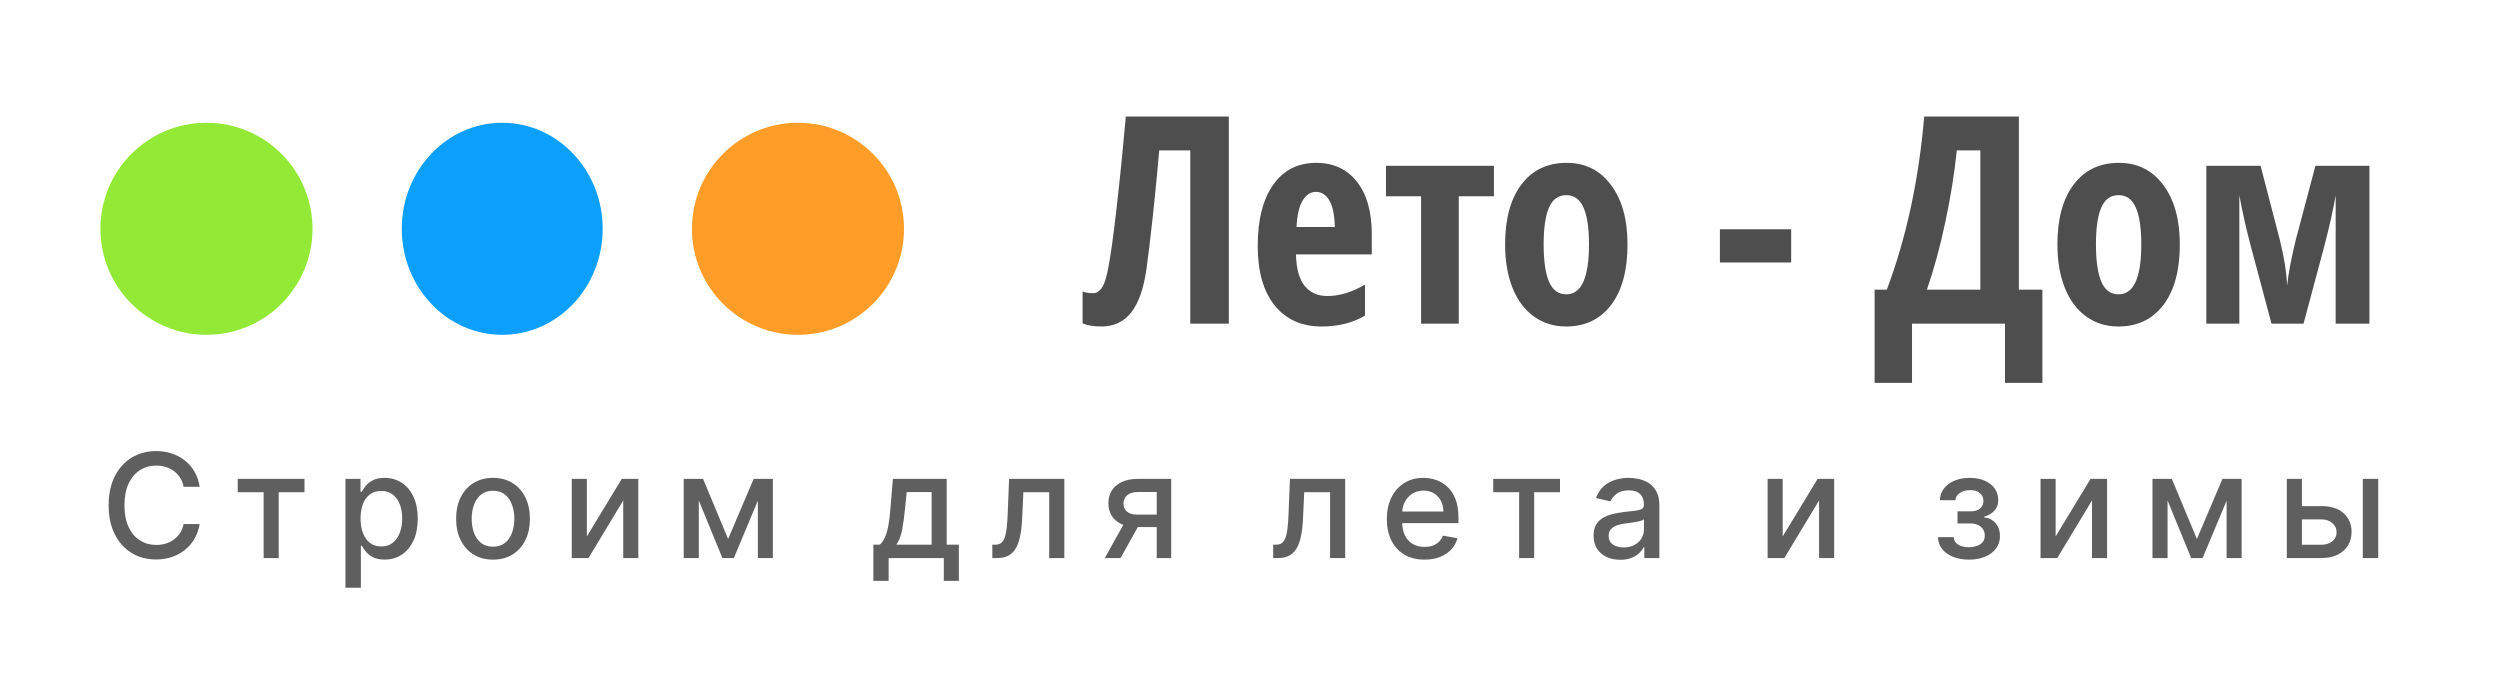 <?xml version="1.0" encoding="UTF-8"?> <svg xmlns="http://www.w3.org/2000/svg" width="224" height="62" viewBox="0 0 224 62" fill="none"><circle cx="18.5" cy="20.5" r="9.5" fill="#92E936"></circle><ellipse cx="45" cy="20.5" rx="9" ry="9.5" fill="#0C9FFC"></ellipse><circle cx="71.5" cy="20.5" r="9.5" fill="#FF9D28"></circle><path d="M110.102 29H106.648V13.474H103.868C103.487 17.756 103.106 21.294 102.726 24.087C102.472 25.873 102.01 27.18 101.342 28.01C100.682 28.839 99.797 29.254 98.689 29.254C98.003 29.254 97.44 29.161 97 28.975V26.118C97.254 26.22 97.567 26.27 97.939 26.27C98.413 26.27 98.773 25.898 99.019 25.153C99.272 24.409 99.556 22.737 99.869 20.139C100.191 17.54 100.525 14.307 100.872 10.44H110.102V29ZM118.404 29.254C116.635 29.254 115.239 28.628 114.215 27.375C113.199 26.114 112.691 24.332 112.691 22.03C112.691 19.694 113.153 17.87 114.075 16.559C114.998 15.247 116.284 14.591 117.935 14.591C119.475 14.591 120.689 15.154 121.578 16.279C122.467 17.396 122.911 18.966 122.911 20.989V22.792H116.119C116.145 24.053 116.403 24.992 116.894 25.61C117.384 26.22 118.062 26.524 118.925 26.524C120.025 26.524 121.151 26.182 122.302 25.496V28.276C121.218 28.928 119.919 29.254 118.404 29.254ZM117.909 17.193C117.427 17.193 117.029 17.451 116.716 17.968C116.403 18.476 116.221 19.267 116.17 20.342H119.598C119.581 19.309 119.424 18.526 119.128 17.993C118.832 17.46 118.425 17.193 117.909 17.193ZM133.854 14.857V17.587H130.706V29H127.329V17.587H124.181V14.857H133.854ZM145.826 21.903C145.826 24.222 145.335 26.029 144.354 27.324C143.372 28.611 142.026 29.254 140.316 29.254C139.233 29.254 138.277 28.958 137.447 28.365C136.618 27.773 135.979 26.922 135.53 25.814C135.082 24.696 134.857 23.393 134.857 21.903C134.857 19.61 135.344 17.82 136.317 16.533C137.291 15.238 138.641 14.591 140.367 14.591C142.035 14.591 143.359 15.251 144.341 16.571C145.331 17.883 145.826 19.66 145.826 21.903ZM138.311 21.903C138.311 23.376 138.471 24.489 138.793 25.242C139.115 25.995 139.631 26.372 140.342 26.372C141.696 26.372 142.373 24.883 142.373 21.903C142.373 20.422 142.208 19.318 141.878 18.59C141.556 17.854 141.044 17.485 140.342 17.485C139.631 17.485 139.115 17.854 138.793 18.59C138.471 19.318 138.311 20.422 138.311 21.903ZM154.104 23.516V20.545H160.489V23.516H154.104ZM182.998 34.307H179.646V29H171.318V34.307H167.967V25.953H169.059C170.802 21.324 171.919 16.152 172.41 10.44H180.891V25.953H182.998V34.307ZM177.438 25.953V13.474H175.33C175.118 15.53 174.776 17.667 174.302 19.885C173.836 22.094 173.286 24.116 172.651 25.953H177.438ZM195.312 21.903C195.312 24.222 194.822 26.029 193.84 27.324C192.858 28.611 191.512 29.254 189.803 29.254C188.719 29.254 187.763 28.958 186.934 28.365C186.104 27.773 185.465 26.922 185.017 25.814C184.568 24.696 184.344 23.393 184.344 21.903C184.344 19.61 184.83 17.82 185.804 16.533C186.777 15.238 188.127 14.591 189.854 14.591C191.521 14.591 192.845 15.251 193.827 16.571C194.817 17.883 195.312 19.66 195.312 21.903ZM187.797 21.903C187.797 23.376 187.958 24.489 188.279 25.242C188.601 25.995 189.117 26.372 189.828 26.372C191.182 26.372 191.859 24.883 191.859 21.903C191.859 20.422 191.694 19.318 191.364 18.59C191.043 17.854 190.531 17.485 189.828 17.485C189.117 17.485 188.601 17.854 188.279 18.59C187.958 19.318 187.797 20.422 187.797 21.903ZM212.299 29H209.277V17.511C209.032 18.882 208.685 20.422 208.236 22.132L206.396 29H203.526L201.686 22.106C201.288 20.625 200.941 19.093 200.645 17.511V29H197.687V14.857H202.549L204.263 21.459C204.635 22.932 204.859 24.303 204.936 25.572C204.969 25.141 205.058 24.535 205.202 23.757C205.354 22.978 205.524 22.212 205.71 21.459L207.462 14.857H212.299V29Z" fill="#4F4E4E"></path><path d="M17.891 43.62H16.451C16.396 43.312 16.293 43.041 16.142 42.807C15.991 42.574 15.806 42.375 15.588 42.212C15.369 42.049 15.124 41.926 14.854 41.843C14.586 41.76 14.301 41.718 14 41.718C13.455 41.718 12.967 41.855 12.536 42.129C12.108 42.403 11.77 42.804 11.521 43.334C11.274 43.863 11.151 44.51 11.151 45.273C11.151 46.042 11.274 46.691 11.521 47.221C11.77 47.75 12.11 48.15 12.541 48.421C12.972 48.692 13.456 48.827 13.995 48.827C14.294 48.827 14.577 48.787 14.845 48.707C15.115 48.624 15.36 48.503 15.579 48.343C15.797 48.183 15.982 47.987 16.133 47.756C16.286 47.523 16.392 47.255 16.451 46.953L17.891 46.958C17.814 47.422 17.665 47.85 17.444 48.241C17.225 48.629 16.943 48.964 16.599 49.248C16.257 49.528 15.866 49.745 15.426 49.898C14.986 50.052 14.506 50.129 13.986 50.129C13.167 50.129 12.438 49.935 11.798 49.548C11.157 49.157 10.653 48.598 10.283 47.872C9.917 47.145 9.734 46.279 9.734 45.273C9.734 44.263 9.919 43.397 10.288 42.674C10.657 41.947 11.162 41.39 11.802 41.002C12.442 40.612 13.17 40.416 13.986 40.416C14.488 40.416 14.955 40.489 15.389 40.633C15.826 40.775 16.219 40.984 16.566 41.261C16.914 41.535 17.202 41.87 17.43 42.267C17.657 42.661 17.811 43.112 17.891 43.62ZM21.3 44.1V42.909H27.283V44.1H24.971V50H23.623V44.1H21.3ZM30.953 52.659V42.909H32.301V44.059H32.417C32.497 43.911 32.612 43.74 32.763 43.546C32.914 43.352 33.123 43.183 33.391 43.038C33.659 42.891 34.013 42.817 34.453 42.817C35.025 42.817 35.536 42.961 35.985 43.251C36.435 43.54 36.787 43.957 37.042 44.502C37.301 45.047 37.43 45.702 37.43 46.468C37.43 47.235 37.303 47.892 37.047 48.44C36.792 48.984 36.441 49.404 35.995 49.7C35.548 49.992 35.039 50.139 34.467 50.139C34.036 50.139 33.683 50.066 33.409 49.922C33.139 49.777 32.926 49.608 32.772 49.414C32.618 49.22 32.5 49.047 32.417 48.897H32.334V52.659H30.953ZM32.306 46.455C32.306 46.953 32.378 47.39 32.523 47.766C32.668 48.141 32.877 48.435 33.151 48.647C33.425 48.857 33.76 48.961 34.157 48.961C34.57 48.961 34.914 48.852 35.191 48.633C35.468 48.412 35.678 48.112 35.819 47.733C35.964 47.355 36.036 46.928 36.036 46.455C36.036 45.987 35.965 45.567 35.824 45.194C35.685 44.822 35.476 44.528 35.196 44.312C34.919 44.097 34.573 43.989 34.157 43.989C33.757 43.989 33.419 44.092 33.142 44.299C32.868 44.505 32.66 44.793 32.518 45.162C32.377 45.531 32.306 45.962 32.306 46.455ZM44.174 50.143C43.509 50.143 42.929 49.991 42.433 49.686C41.938 49.381 41.553 48.955 41.279 48.407C41.005 47.859 40.868 47.219 40.868 46.487C40.868 45.751 41.005 45.108 41.279 44.557C41.553 44.006 41.938 43.578 42.433 43.274C42.929 42.969 43.509 42.817 44.174 42.817C44.839 42.817 45.419 42.969 45.914 43.274C46.41 43.578 46.794 44.006 47.068 44.557C47.342 45.108 47.479 45.751 47.479 46.487C47.479 47.219 47.342 47.859 47.068 48.407C46.794 48.955 46.41 49.381 45.914 49.686C45.419 49.991 44.839 50.143 44.174 50.143ZM44.178 48.984C44.609 48.984 44.966 48.87 45.249 48.643C45.532 48.415 45.742 48.112 45.877 47.733C46.016 47.355 46.085 46.938 46.085 46.482C46.085 46.03 46.016 45.614 45.877 45.236C45.742 44.854 45.532 44.548 45.249 44.317C44.966 44.086 44.609 43.971 44.178 43.971C43.744 43.971 43.384 44.086 43.098 44.317C42.815 44.548 42.604 44.854 42.466 45.236C42.33 45.614 42.263 46.03 42.263 46.482C42.263 46.938 42.33 47.355 42.466 47.733C42.604 48.112 42.815 48.415 43.098 48.643C43.384 48.87 43.744 48.984 44.178 48.984ZM52.583 48.066L55.708 42.909H57.194V50H55.842V44.839L52.73 50H51.23V42.909H52.583V48.066ZM65.24 48.292L67.529 42.909H68.72L65.752 50H64.727L61.819 42.909H62.996L65.24 48.292ZM62.613 42.909V50H61.26V42.909H62.613ZM67.903 50V42.909H69.247V50H67.903ZM78.254 52.045V48.804H78.831C78.979 48.669 79.104 48.507 79.205 48.32C79.31 48.132 79.398 47.909 79.468 47.65C79.542 47.392 79.604 47.09 79.653 46.745C79.702 46.398 79.745 46.001 79.782 45.554L80.004 42.909H84.823V48.804H85.913V52.045H84.565V50H79.621V52.045H78.254ZM80.309 48.804H83.475V44.091H81.241L81.093 45.554C81.023 46.299 80.933 46.945 80.826 47.493C80.718 48.038 80.546 48.475 80.309 48.804ZM88.914 50L88.909 48.804H89.163C89.36 48.804 89.525 48.763 89.657 48.68C89.792 48.593 89.903 48.449 89.989 48.246C90.075 48.043 90.142 47.763 90.188 47.406C90.234 47.045 90.268 46.593 90.289 46.048L90.414 42.909H95.363V50H94.01V44.1H91.693L91.582 46.51C91.554 47.095 91.494 47.606 91.402 48.043C91.313 48.48 91.182 48.844 91.01 49.137C90.837 49.426 90.615 49.643 90.345 49.788C90.074 49.929 89.745 50 89.357 50H88.914ZM103.642 50V44.086H101.943C101.54 44.086 101.226 44.18 101.002 44.368C100.777 44.556 100.665 44.802 100.665 45.106C100.665 45.408 100.768 45.651 100.974 45.836C101.183 46.017 101.476 46.108 101.851 46.108H104.044V47.225H101.851C101.328 47.225 100.875 47.139 100.494 46.967C100.115 46.791 99.823 46.544 99.617 46.224C99.414 45.904 99.312 45.525 99.312 45.088C99.312 44.642 99.417 44.257 99.626 43.934C99.838 43.608 100.141 43.355 100.535 43.177C100.932 42.998 101.402 42.909 101.943 42.909H104.94V50H103.642ZM98.989 50L100.988 46.418H102.4L100.402 50H98.989ZM114.079 50L114.074 48.804H114.328C114.525 48.804 114.69 48.763 114.822 48.68C114.957 48.593 115.068 48.449 115.154 48.246C115.241 48.043 115.307 47.763 115.353 47.406C115.399 47.045 115.433 46.593 115.454 46.048L115.579 42.909H120.528V50H119.175V44.1H116.858L116.747 46.51C116.719 47.095 116.659 47.606 116.567 48.043C116.478 48.48 116.347 48.844 116.175 49.137C116.002 49.426 115.781 49.643 115.51 49.788C115.239 49.929 114.91 50 114.522 50H114.079ZM127.635 50.143C126.936 50.143 126.335 49.994 125.83 49.695C125.328 49.394 124.94 48.971 124.666 48.426C124.396 47.878 124.26 47.236 124.26 46.501C124.26 45.774 124.396 45.134 124.666 44.58C124.94 44.026 125.322 43.594 125.811 43.283C126.304 42.972 126.879 42.817 127.538 42.817C127.938 42.817 128.326 42.883 128.701 43.015C129.077 43.148 129.414 43.355 129.712 43.639C130.011 43.922 130.246 44.289 130.419 44.742C130.591 45.191 130.677 45.737 130.677 46.381V46.87H125.04V45.836H129.325C129.325 45.473 129.251 45.151 129.103 44.871C128.955 44.588 128.747 44.365 128.48 44.202C128.215 44.039 127.904 43.957 127.547 43.957C127.159 43.957 126.821 44.052 126.532 44.243C126.245 44.431 126.024 44.677 125.867 44.982C125.713 45.283 125.636 45.611 125.636 45.965V46.773C125.636 47.247 125.719 47.65 125.885 47.983C126.055 48.315 126.29 48.569 126.592 48.744C126.893 48.917 127.246 49.003 127.649 49.003C127.91 49.003 128.149 48.966 128.364 48.892C128.58 48.815 128.766 48.701 128.923 48.55C129.08 48.4 129.2 48.213 129.283 47.992L130.589 48.227C130.485 48.612 130.297 48.949 130.026 49.238C129.758 49.525 129.421 49.748 129.015 49.908C128.612 50.065 128.152 50.143 127.635 50.143ZM133.793 44.1V42.909H139.776V44.1H137.463V50H136.115V44.1H133.793ZM145.18 50.157C144.73 50.157 144.324 50.074 143.961 49.908C143.598 49.738 143.31 49.494 143.097 49.174C142.888 48.854 142.784 48.461 142.784 47.996C142.784 47.596 142.861 47.267 143.014 47.008C143.168 46.75 143.376 46.545 143.638 46.395C143.899 46.244 144.192 46.13 144.515 46.053C144.838 45.976 145.167 45.917 145.503 45.877C145.927 45.828 146.272 45.788 146.537 45.758C146.801 45.724 146.994 45.67 147.114 45.596C147.234 45.522 147.294 45.402 147.294 45.236V45.203C147.294 44.8 147.18 44.488 146.952 44.266C146.728 44.045 146.392 43.934 145.946 43.934C145.481 43.934 145.115 44.037 144.847 44.243C144.582 44.446 144.399 44.673 144.298 44.922L143.001 44.626C143.154 44.196 143.379 43.848 143.675 43.583C143.973 43.315 144.316 43.121 144.704 43.001C145.092 42.878 145.5 42.817 145.927 42.817C146.211 42.817 146.511 42.851 146.828 42.918C147.148 42.983 147.446 43.103 147.723 43.278C148.003 43.454 148.233 43.705 148.411 44.031C148.59 44.354 148.679 44.774 148.679 45.291V50H147.331V49.031H147.275C147.186 49.209 147.052 49.385 146.874 49.557C146.695 49.729 146.466 49.872 146.186 49.986C145.906 50.1 145.57 50.157 145.18 50.157ZM145.48 49.049C145.861 49.049 146.187 48.974 146.458 48.823C146.732 48.672 146.94 48.475 147.082 48.232C147.226 47.986 147.298 47.722 147.298 47.443V46.528C147.249 46.578 147.154 46.624 147.012 46.667C146.874 46.707 146.715 46.742 146.537 46.773C146.358 46.801 146.184 46.827 146.015 46.852C145.846 46.873 145.704 46.892 145.59 46.907C145.323 46.941 145.078 46.998 144.856 47.078C144.638 47.158 144.462 47.273 144.33 47.424C144.201 47.572 144.136 47.769 144.136 48.015C144.136 48.356 144.262 48.615 144.515 48.791C144.767 48.963 145.089 49.049 145.48 49.049ZM159.73 48.066L162.856 42.909H164.342V50H162.99V44.839L159.878 50H158.378V42.909H159.73V48.066ZM173.638 48.126H175.051C175.07 48.415 175.2 48.638 175.443 48.795C175.69 48.952 176.008 49.031 176.399 49.031C176.796 49.031 177.135 48.946 177.415 48.777C177.695 48.604 177.835 48.338 177.835 47.978C177.835 47.763 177.781 47.575 177.673 47.415C177.569 47.252 177.419 47.126 177.225 47.036C177.035 46.947 176.808 46.902 176.547 46.902H175.393V45.818H176.547C176.938 45.818 177.23 45.728 177.424 45.55C177.618 45.371 177.715 45.148 177.715 44.88C177.715 44.591 177.61 44.359 177.401 44.183C177.195 44.005 176.907 43.916 176.538 43.916C176.162 43.916 175.85 44 175.6 44.169C175.351 44.336 175.22 44.551 175.208 44.816H173.814C173.823 44.419 173.943 44.071 174.174 43.772C174.408 43.471 174.722 43.237 175.116 43.071C175.513 42.901 175.964 42.817 176.468 42.817C176.995 42.817 177.45 42.901 177.835 43.071C178.219 43.24 178.516 43.474 178.726 43.772C178.938 44.071 179.044 44.414 179.044 44.802C179.044 45.193 178.927 45.513 178.693 45.762C178.463 46.008 178.161 46.185 177.789 46.293V46.367C178.063 46.385 178.306 46.468 178.518 46.616C178.73 46.764 178.897 46.959 179.017 47.202C179.137 47.446 179.197 47.721 179.197 48.029C179.197 48.463 179.077 48.838 178.837 49.155C178.6 49.472 178.27 49.717 177.849 49.889C177.43 50.059 176.951 50.143 176.413 50.143C175.89 50.143 175.42 50.062 175.005 49.898C174.592 49.732 174.265 49.498 174.022 49.197C173.782 48.895 173.654 48.538 173.638 48.126ZM184.185 48.066L187.31 42.909H188.796V50H187.444V44.839L184.332 50H182.832V42.909H184.185V48.066ZM196.842 48.292L199.131 42.909H200.323L197.354 50H196.329L193.421 42.909H194.598L196.842 48.292ZM194.215 42.909V50H192.862V42.909H194.215ZM199.505 50V42.909H200.849V50H199.505ZM205.937 45.347H207.996C208.864 45.347 209.532 45.562 210 45.993C210.467 46.424 210.701 46.979 210.701 47.659C210.701 48.103 210.597 48.501 210.387 48.855C210.178 49.209 209.872 49.489 209.469 49.695C209.066 49.898 208.575 50 207.996 50H204.898V42.909H206.251V48.809H207.996C208.393 48.809 208.719 48.706 208.975 48.5C209.23 48.29 209.358 48.024 209.358 47.701C209.358 47.359 209.23 47.081 208.975 46.865C208.719 46.647 208.393 46.538 207.996 46.538H205.937V45.347ZM211.708 50V42.909H213.088V50H211.708Z" fill="#5F5F5F"></path></svg> 
